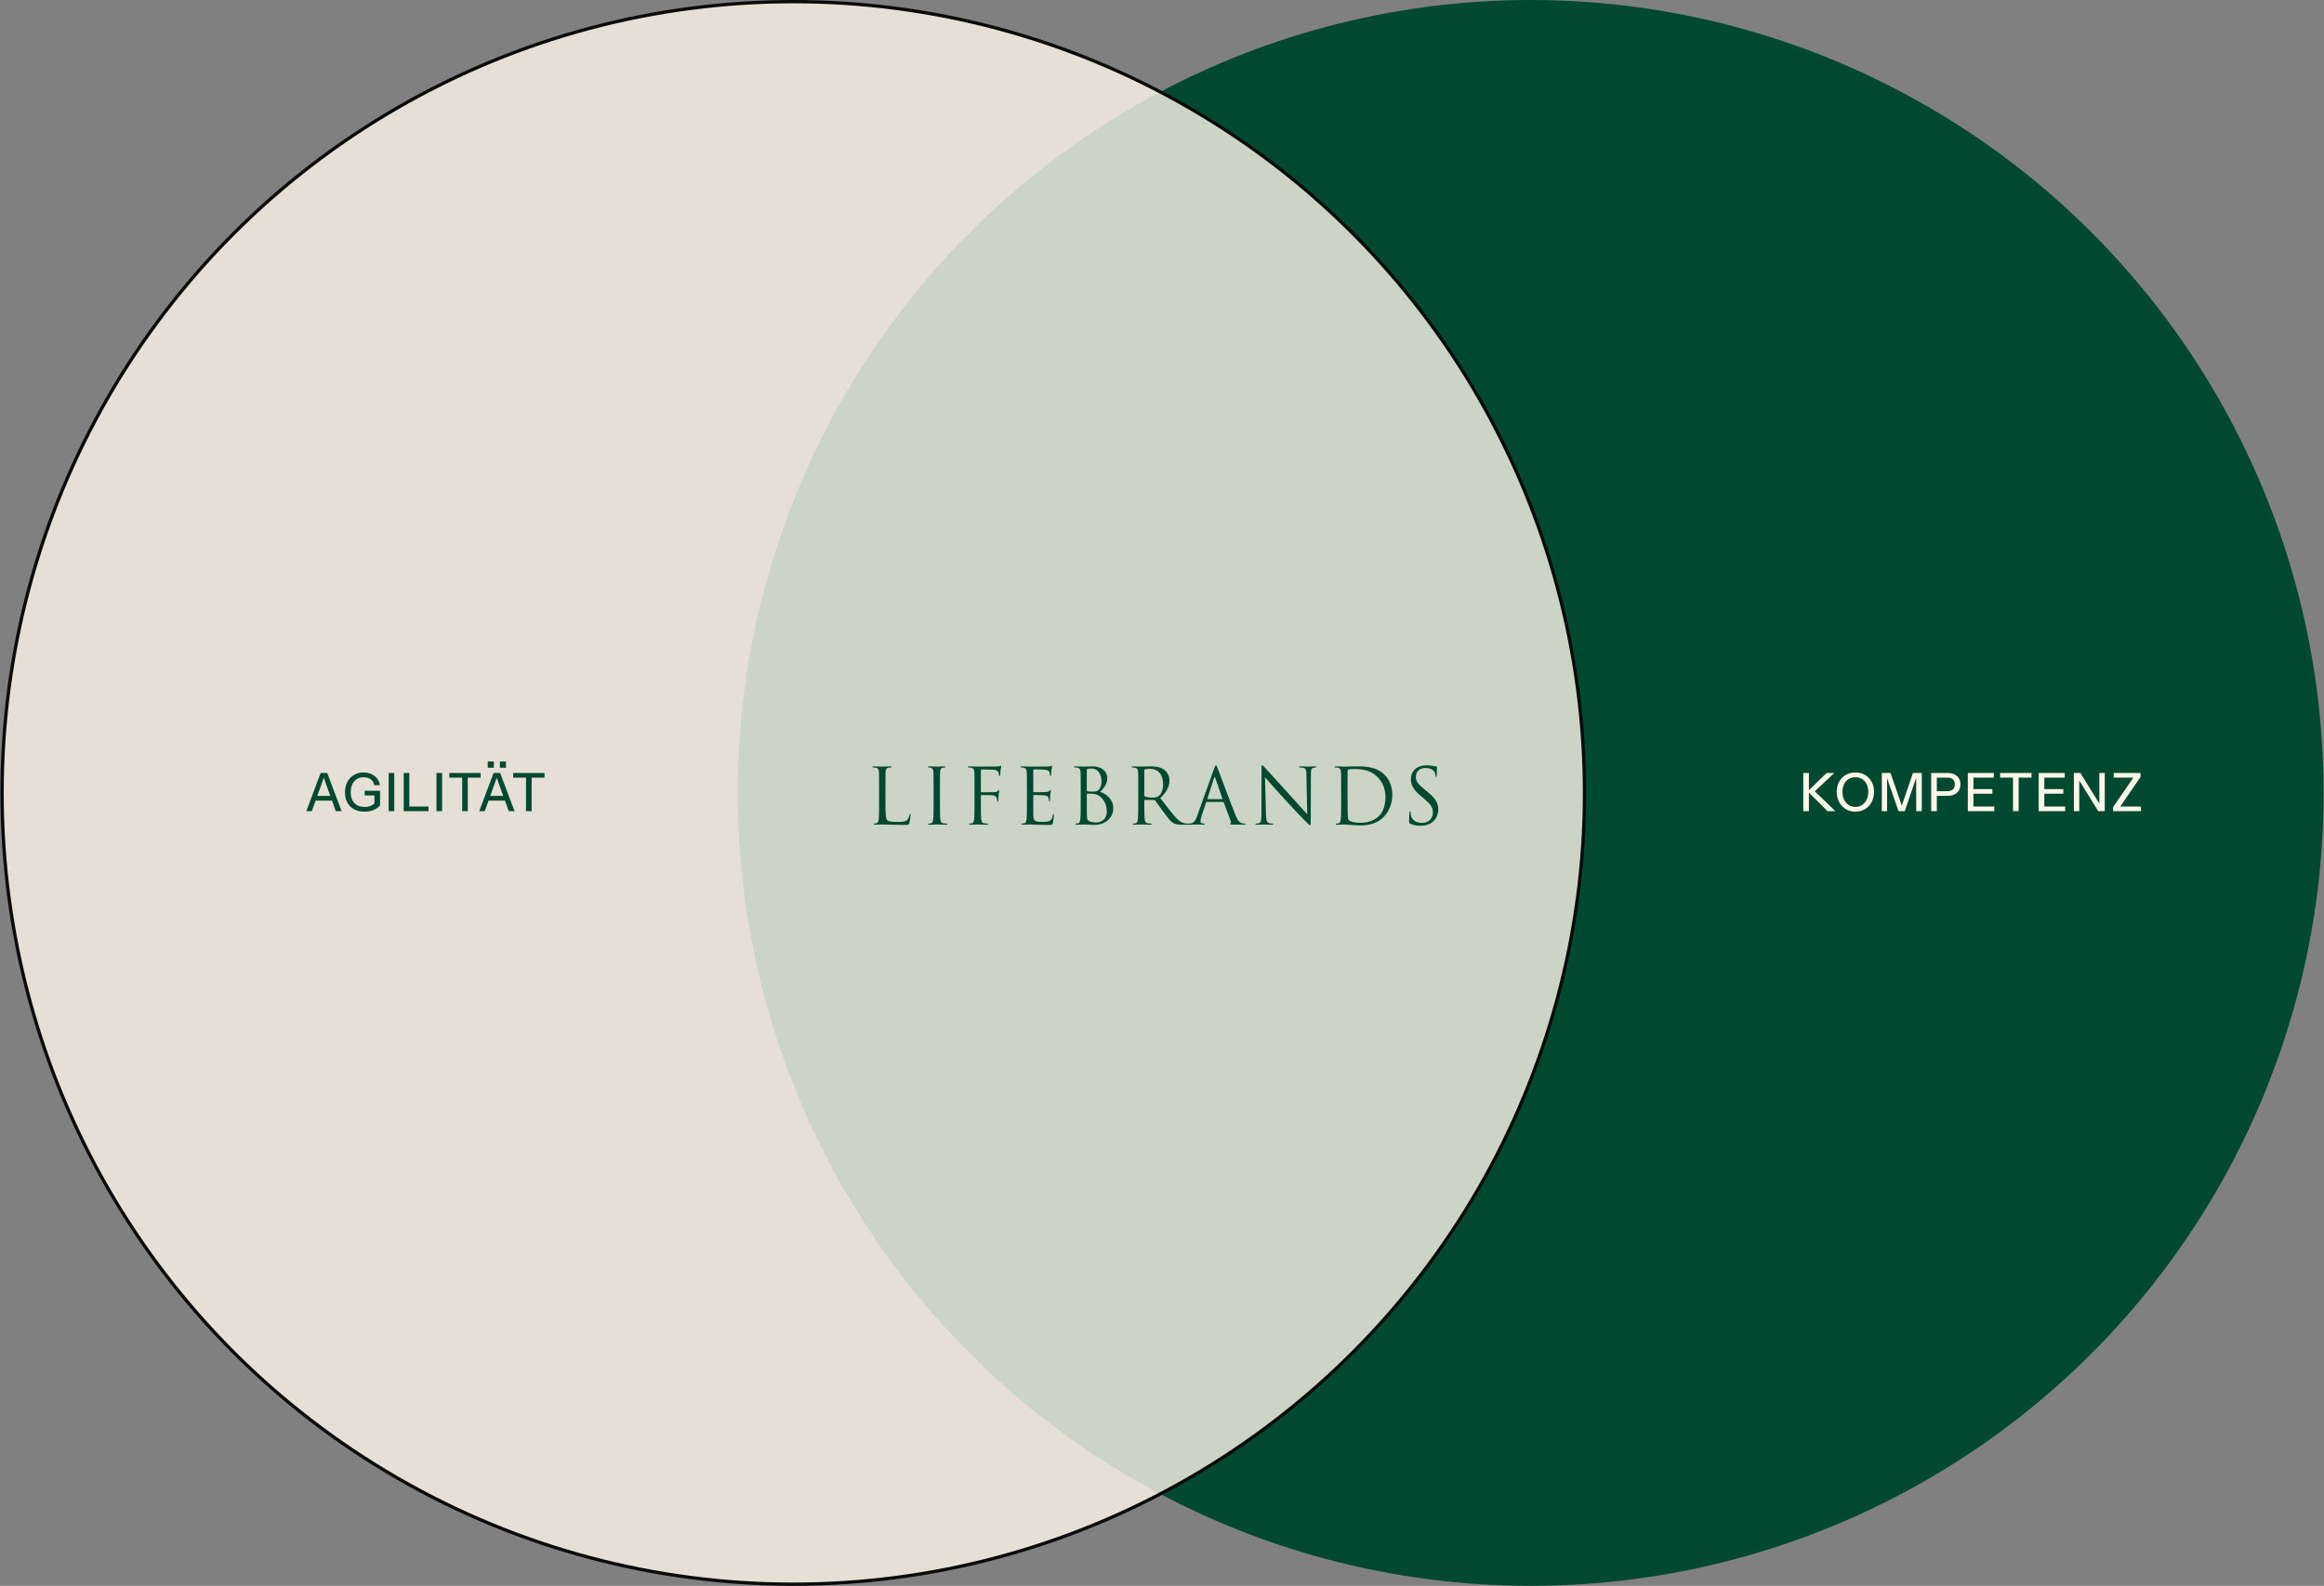 <svg width="702" height="479" viewBox="0 0 702 479" fill="none" xmlns="http://www.w3.org/2000/svg">
<rect x="0" y="0" width="702" height="479" fill="#808080" stroke="none"/>
<circle cx="462.375" cy="239.5" r="239.5" fill="#004931"/>
<circle cx="239.625" cy="239.5" r="239" fill="#FFF6EB" fill-opacity="0.8" stroke="#0B0B0B"/>
<path d="M544.709 245V233.48H546.405V245H544.709ZM546.053 239.016L551.765 233.48H554.085L548.181 239.016H546.053ZM552.021 245L546.021 239.016H548.181L554.405 245H552.021ZM560.45 245.16C559.629 245.16 558.877 245.016 558.194 244.728C557.512 244.429 556.92 244.013 556.418 243.48C555.917 242.947 555.522 242.317 555.234 241.592C554.957 240.867 554.818 240.067 554.818 239.192C554.818 238.04 555.058 237.021 555.538 236.136C556.018 235.251 556.68 234.563 557.522 234.072C558.376 233.571 559.346 233.32 560.434 233.32C561.544 233.32 562.52 233.571 563.362 234.072C564.205 234.563 564.866 235.251 565.346 236.136C565.837 237.021 566.082 238.045 566.082 239.208C566.082 240.072 565.938 240.872 565.65 241.608C565.373 242.333 564.984 242.963 564.482 243.496C563.981 244.019 563.384 244.429 562.69 244.728C562.008 245.016 561.261 245.16 560.45 245.16ZM560.434 243.72C561.202 243.72 561.88 243.528 562.466 243.144C563.053 242.749 563.512 242.211 563.842 241.528C564.184 240.845 564.354 240.061 564.354 239.176C564.354 238.301 564.189 237.533 563.858 236.872C563.528 236.2 563.069 235.683 562.482 235.32C561.896 234.947 561.213 234.76 560.434 234.76C559.656 234.76 558.973 234.947 558.386 235.32C557.81 235.683 557.357 236.195 557.026 236.856C556.706 237.517 556.546 238.291 556.546 239.176C556.546 240.072 556.712 240.861 557.042 241.544C557.373 242.227 557.826 242.76 558.402 243.144C558.989 243.528 559.666 243.72 560.434 243.72ZM568.435 245V233.48H571.059L574.899 244.584H574.035L577.843 233.48H580.499V245H578.819V234.168H579.075L575.363 245H573.475L569.763 234.264H570.019V245H568.435ZM583.352 245V233.48H588.232C589.064 233.48 589.774 233.619 590.36 233.896C590.947 234.173 591.395 234.568 591.704 235.08C592.024 235.592 592.184 236.2 592.184 236.904C592.184 237.619 592.024 238.237 591.704 238.76C591.395 239.272 590.942 239.672 590.344 239.96C589.758 240.248 589.054 240.392 588.232 240.392H584.648V238.984H588.152C588.91 238.984 589.486 238.803 589.88 238.44C590.286 238.077 590.488 237.571 590.488 236.92C590.488 236.259 590.291 235.752 589.896 235.4C589.502 235.048 588.92 234.872 588.152 234.872H585.048V245H583.352ZM594.411 245V233.48H596.107V245H594.411ZM595.243 245V243.608H602.411V245H595.243ZM595.243 239.736V238.344H601.835V239.736H595.243ZM595.243 234.872V233.48H602.267V234.872H595.243ZM608.06 245V234.872H604.172V233.48H613.644V234.872H609.756V245H608.06ZM615.824 245V233.48H617.52V245H615.824ZM616.656 245V243.608H623.824V245H616.656ZM616.656 239.736V238.344H623.248V239.736H616.656ZM616.656 234.872V233.48H623.68V234.872H616.656ZM626.444 245V233.48H628.412L634.524 243.336L634.14 243.416V233.48H635.772V245H633.804L627.692 235.144L628.076 235.064V245H626.444ZM638.291 245V243.784L644.931 234.136L645.443 234.872H638.483V233.48H646.579V234.696L639.971 244.312L639.475 243.608H646.707V245H638.291Z" fill="#FFF6EB"/>
<path d="M92.519 245L96.856 233.48H98.328L94.183 245H92.519ZM101.432 245L97.287 233.48H98.84L103.192 245H101.432ZM94.712 240.408H100.887V241.816H94.712V240.408ZM110.063 245.16C108.857 245.16 107.817 244.92 106.943 244.44C106.068 243.949 105.391 243.267 104.911 242.392C104.441 241.517 104.207 240.488 104.207 239.304C104.207 238.131 104.441 237.096 104.911 236.2C105.391 235.293 106.052 234.589 106.895 234.088C107.737 233.576 108.708 233.32 109.807 233.32C110.681 233.32 111.471 233.485 112.175 233.816C112.889 234.136 113.471 234.584 113.919 235.16C114.377 235.736 114.649 236.403 114.735 237.16H113.039C112.932 236.424 112.591 235.843 112.015 235.416C111.439 234.979 110.719 234.76 109.855 234.76C109.065 234.76 108.377 234.947 107.791 235.32C107.204 235.693 106.745 236.216 106.415 236.888C106.095 237.56 105.935 238.355 105.935 239.272C105.935 240.2 106.1 241 106.431 241.672C106.761 242.333 107.241 242.845 107.871 243.208C108.511 243.56 109.279 243.736 110.175 243.736C110.815 243.736 111.38 243.645 111.871 243.464C112.361 243.283 112.788 243.016 113.151 242.664L114.799 243.288C114.201 243.907 113.513 244.376 112.735 244.696C111.956 245.005 111.065 245.16 110.063 245.16ZM113.103 243.288V239.752L113.599 240.248H110.159V238.84H114.799V243.288H113.103ZM117.401 245V233.48H119.097V245H117.401ZM121.944 245V233.48H123.64V245H121.944ZM122.776 245V243.608H129.432V245H122.776ZM131.846 245V233.48H133.542V245H131.846ZM139.604 245V234.872H135.716V233.48H145.188V234.872H141.3V245H139.604ZM144.759 245L149.095 233.48H150.567L146.423 245H144.759ZM153.671 245L149.527 233.48H151.079L155.431 245H153.671ZM146.951 240.408H153.127V241.816H146.951V240.408ZM150.999 231.88V230.008H152.839V231.88H150.999ZM147.335 231.88V230.008H149.175V231.88H147.335ZM158.893 245V234.872H155.005V233.48H164.477V234.872H160.589V245H158.893Z" fill="#004931"/>
<path d="M263.734 231.805C263.94 231.805 264.329 231.829 264.512 231.875C265.267 232.038 265.45 232.411 265.496 233.203C265.541 233.949 265.541 234.601 265.541 238.237V242.338C265.541 244.575 265.541 246.416 265.427 247.394C265.335 248.07 265.221 248.583 264.763 248.676C264.557 248.723 264.283 248.769 264.077 248.769C263.94 248.769 263.894 248.839 263.894 248.909C263.894 249.049 264.008 249.096 264.26 249.096C264.946 249.096 266.297 249.026 266.503 249.026C267.83 249.026 269.971 249.166 273.267 249.166C274.479 249.166 274.548 249.072 274.708 248.536C274.891 247.861 275.051 246.462 275.051 246.206C275.051 245.95 275.029 245.856 274.914 245.856C274.777 245.856 274.731 245.973 274.708 246.159C274.64 246.602 274.411 247.185 274.113 247.558C273.564 248.234 272.242 248.257 271.029 248.257C269.244 248.257 268.333 248.094 267.967 247.721C267.555 247.301 267.464 245.81 267.464 242.384V238.237C267.464 234.601 267.464 233.949 267.509 233.203C267.555 232.388 267.738 231.992 268.402 231.875C268.677 231.829 268.997 231.805 269.157 231.805C269.249 231.805 269.34 231.759 269.34 231.665C269.34 231.526 269.226 231.479 268.974 231.479C268.288 231.479 266.617 231.549 266.503 231.549C266.388 231.549 264.946 231.479 263.917 231.479C263.665 231.479 263.551 231.526 263.551 231.665C263.551 231.759 263.642 231.805 263.734 231.805Z" fill="#004931"/>
<path d="M280.475 231.805C280.635 231.805 280.933 231.829 281.184 231.898C281.688 232.015 281.917 232.411 281.962 233.203C282.008 233.949 282.008 234.601 282.008 238.237V242.338C282.008 244.575 282.008 246.416 281.894 247.394C281.802 248.07 281.688 248.583 281.23 248.676C281.024 248.723 280.749 248.769 280.543 248.769C280.406 248.769 280.36 248.839 280.36 248.909C280.36 249.049 280.475 249.096 280.727 249.096C281.413 249.096 282.855 249.026 282.969 249.026C283.084 249.026 284.525 249.096 285.784 249.096C286.036 249.096 286.15 249.026 286.15 248.909C286.15 248.839 286.105 248.769 285.967 248.769C285.761 248.769 285.258 248.723 284.937 248.676C284.251 248.583 284.114 248.07 284.045 247.394C283.931 246.416 283.931 244.575 283.931 242.338V238.237C283.931 234.601 283.931 233.949 283.976 233.203C284.022 232.388 284.205 231.992 284.823 231.875C285.098 231.829 285.235 231.805 285.395 231.805C285.487 231.805 285.578 231.759 285.578 231.665C285.578 231.525 285.464 231.479 285.212 231.479C284.525 231.479 283.084 231.549 282.969 231.549C282.855 231.549 281.413 231.479 280.658 231.479C280.406 231.479 280.292 231.525 280.292 231.665C280.292 231.759 280.383 231.805 280.475 231.805Z" fill="#004931"/>
<path d="M292.558 231.805C292.764 231.805 293.153 231.829 293.336 231.875C294.091 232.038 294.274 232.411 294.32 233.203C294.366 233.949 294.366 234.601 294.366 238.237V242.338C294.366 244.575 294.366 246.416 294.251 247.394C294.16 248.07 294.045 248.583 293.587 248.676C293.382 248.723 293.107 248.769 292.901 248.769C292.764 248.769 292.718 248.839 292.718 248.909C292.718 249.049 292.832 249.096 293.084 249.096C293.771 249.096 295.212 249.026 295.327 249.026C295.441 249.026 296.883 249.096 298.141 249.096C298.393 249.096 298.508 249.026 298.508 248.909C298.508 248.839 298.462 248.769 298.325 248.769C298.119 248.769 297.615 248.723 297.295 248.676C296.608 248.583 296.471 248.07 296.402 247.394C296.288 246.416 296.288 244.575 296.288 242.338V240.357C296.288 240.194 296.334 240.148 296.448 240.148C296.837 240.148 299.331 240.148 299.904 240.217C300.613 240.311 300.979 240.73 301.094 241.056C301.185 241.336 301.208 241.662 301.231 241.895C301.231 242.012 301.277 242.105 301.391 242.105C301.551 242.105 301.551 241.872 301.551 241.662C301.551 241.499 301.597 240.567 301.643 240.101C301.711 239.332 301.826 238.936 301.826 238.796C301.826 238.679 301.803 238.609 301.711 238.609C301.62 238.609 301.551 238.726 301.46 238.842C301.254 239.145 300.956 239.215 300.407 239.262C300.087 239.285 299.766 239.285 299.377 239.285L296.448 239.308C296.311 239.308 296.288 239.238 296.288 239.099V232.667C296.288 232.481 296.357 232.411 296.494 232.411L300.018 232.481C300.91 232.504 301.437 232.924 301.574 233.226C301.711 233.529 301.78 233.925 301.78 234.112C301.78 234.275 301.826 234.391 301.94 234.391C302.055 234.391 302.1 234.252 302.123 234.135C302.169 233.856 302.215 232.83 302.238 232.597C302.306 231.945 302.421 231.665 302.421 231.502C302.421 231.386 302.375 231.292 302.283 231.292C302.192 231.292 302.1 231.386 301.963 231.432C301.757 231.502 301.391 231.502 300.956 231.525C300.43 231.549 295.784 231.549 295.327 231.549C295.212 231.549 293.771 231.479 292.741 231.479C292.489 231.479 292.375 231.525 292.375 231.665C292.375 231.759 292.466 231.805 292.558 231.805Z" fill="#004931"/>
<path d="M308.393 231.805C308.599 231.805 308.988 231.829 309.172 231.875C309.927 232.038 310.11 232.411 310.156 233.203C310.201 233.949 310.201 234.601 310.201 238.237V242.338C310.201 244.575 310.201 246.416 310.087 247.394C309.995 248.07 309.881 248.583 309.423 248.676C309.217 248.723 308.943 248.769 308.737 248.769C308.599 248.769 308.554 248.839 308.554 248.909C308.554 249.049 308.668 249.096 308.92 249.096C309.606 249.096 311.048 249.026 311.162 249.026C311.826 249.026 313.36 249.166 316.815 249.166C317.708 249.166 317.891 249.166 318.051 248.56C318.165 248.07 318.348 246.486 318.348 246.299C318.348 246.136 318.348 245.95 318.211 245.95C318.097 245.95 318.051 246.043 318.005 246.299C317.845 247.255 317.57 247.721 316.975 247.977C316.38 248.234 315.373 248.234 314.778 248.234C312.535 248.234 312.192 247.931 312.124 246.322C312.101 245.833 312.124 243.13 312.124 242.338V240.287C312.124 240.194 312.169 240.124 312.284 240.124C312.673 240.124 314.939 240.171 315.556 240.241C316.449 240.334 316.655 240.73 316.746 241.056C316.838 241.359 316.838 241.592 316.838 241.825C316.838 241.942 316.884 242.035 316.998 242.035C317.158 242.035 317.158 241.779 317.158 241.592C317.158 241.429 317.204 240.567 317.25 240.101C317.318 239.332 317.433 238.936 317.433 238.796C317.433 238.656 317.387 238.609 317.318 238.609C317.227 238.609 317.135 238.726 316.975 238.912C316.769 239.145 316.449 239.192 315.9 239.238C315.373 239.285 312.558 239.285 312.261 239.285C312.146 239.285 312.124 239.215 312.124 239.052V232.621C312.124 232.458 312.169 232.388 312.261 232.388C312.513 232.388 315.007 232.411 315.396 232.458C316.632 232.597 316.861 232.877 317.021 233.25C317.135 233.529 317.158 233.925 317.158 234.089C317.158 234.275 317.204 234.391 317.341 234.391C317.433 234.391 317.479 234.252 317.502 234.135C317.547 233.856 317.593 232.83 317.616 232.597C317.685 231.945 317.799 231.665 317.799 231.502C317.799 231.386 317.776 231.292 317.708 231.292C317.593 231.292 317.502 231.386 317.387 231.409C317.204 231.456 316.838 231.502 316.403 231.526C315.877 231.549 311.323 231.549 311.162 231.549C311.048 231.549 309.606 231.479 308.577 231.479C308.325 231.479 308.21 231.526 308.21 231.665C308.21 231.759 308.302 231.805 308.393 231.805Z" fill="#004931"/>
<path d="M328.28 239.891C328.28 239.774 328.325 239.728 328.417 239.728C328.76 239.728 329.905 239.728 330.202 239.774C330.751 239.844 331.323 239.914 332.102 240.45C333.864 241.685 334.321 243.713 334.321 245.111C334.321 247.744 332.33 248.42 331.095 248.42C330.683 248.42 329.698 248.373 329.081 248.07C328.371 247.721 328.371 247.394 328.303 246.252C328.28 245.903 328.28 243.013 328.28 241.219V239.891ZM328.28 232.504C328.28 232.364 328.348 232.294 328.554 232.248C328.92 232.155 329.401 232.131 329.653 232.131C331.896 232.131 332.742 234.205 332.742 236.139C332.742 237.095 332.399 237.934 331.918 238.493C331.438 239.052 331.118 239.099 329.836 239.099C328.989 239.099 328.577 239.029 328.44 239.005C328.325 238.959 328.28 238.912 328.28 238.749V232.504ZM324.641 231.805C324.847 231.805 325.236 231.828 325.419 231.875C326.174 232.038 326.357 232.411 326.403 233.203C326.449 233.949 326.449 234.601 326.449 238.236V242.338C326.449 244.575 326.449 246.416 326.335 247.394C326.243 248.07 326.129 248.583 325.671 248.676C325.465 248.723 325.19 248.769 324.984 248.769C324.847 248.769 324.801 248.839 324.801 248.909C324.801 249.049 324.916 249.096 325.167 249.096C325.854 249.096 327.296 249.026 327.41 249.026C327.593 249.026 329.927 249.165 330.454 249.165C334.367 249.165 336.289 246.579 336.289 244.085C336.289 241.359 334.024 239.704 332.33 239.169C333.406 238.027 334.481 236.885 334.481 234.974C334.481 233.809 333.658 231.479 329.905 231.479C328.852 231.479 327.959 231.549 327.41 231.549C327.296 231.549 325.854 231.479 324.824 231.479C324.572 231.479 324.458 231.525 324.458 231.665C324.458 231.758 324.55 231.805 324.641 231.805Z" fill="#004931"/>
<path d="M345.659 232.644C345.659 232.504 345.728 232.411 345.842 232.364C346.071 232.294 346.689 232.224 347.375 232.224C349.824 232.224 351.334 233.972 351.334 236.885C351.334 238.656 350.739 239.914 349.938 240.474C349.412 240.846 348.771 240.916 348.222 240.916C347.215 240.916 346.162 240.753 345.819 240.543C345.705 240.474 345.659 240.38 345.659 240.264V232.644ZM364.719 241.219L366.733 234.927C366.847 234.578 366.961 234.578 367.076 234.927L369.25 241.219C369.273 241.313 369.273 241.382 369.158 241.382H364.787C364.719 241.382 364.673 241.336 364.719 241.219ZM342.02 231.805C342.226 231.805 342.615 231.828 342.798 231.875C343.553 232.038 343.737 232.411 343.782 233.203C343.828 233.949 343.828 234.601 343.828 238.236V242.338C343.828 244.575 343.828 246.416 343.714 247.394C343.622 248.07 343.508 248.583 343.05 248.676C342.844 248.723 342.569 248.769 342.363 248.769C342.226 248.769 342.18 248.839 342.18 248.909C342.18 249.049 342.295 249.096 342.547 249.096C343.233 249.096 344.675 249.026 344.698 249.026C344.812 249.026 346.254 249.096 347.513 249.096C347.764 249.096 347.879 249.026 347.879 248.909C347.879 248.839 347.833 248.769 347.695 248.769C347.49 248.769 346.986 248.723 346.666 248.676C345.979 248.583 345.842 248.07 345.773 247.394C345.659 246.416 345.659 244.575 345.659 242.338V241.778C345.659 241.662 345.705 241.592 345.819 241.592L348.634 241.639C348.771 241.639 348.84 241.685 348.931 241.778C349.389 242.384 350.465 243.946 351.426 245.227C352.73 246.975 353.531 248.117 354.515 248.653C355.11 248.979 355.682 249.096 356.964 249.096H358.589H359.227C360.302 249.096 361.561 249.026 361.812 249.026C362.064 249.026 363.048 249.096 363.597 249.096C363.803 249.096 363.941 249.049 363.941 248.909C363.941 248.816 363.872 248.769 363.712 248.769H363.483C363.094 248.769 362.613 248.56 362.613 248.094C362.613 247.674 362.728 247.115 362.934 246.532L364.307 242.408C364.353 242.291 364.421 242.221 364.536 242.221H369.456C369.57 242.221 369.616 242.268 369.662 242.361L371.79 248.094C371.927 248.466 371.79 248.676 371.653 248.723C371.561 248.746 371.493 248.793 371.493 248.886C371.493 249.026 371.744 249.026 372.179 249.049C373.758 249.096 375.429 249.096 375.772 249.096C376.024 249.096 376.23 249.049 376.23 248.909C376.23 248.793 376.138 248.769 376.001 248.769C375.772 248.769 375.429 248.746 375.086 248.629C374.605 248.49 373.941 248.117 373.117 246.043C371.722 242.501 368.129 232.877 367.785 231.991C367.511 231.269 367.419 231.153 367.282 231.153C367.144 231.153 367.053 231.292 366.778 232.061L361.584 246.532C361.172 247.697 360.714 248.583 359.661 248.723C359.478 248.746 359.158 248.769 358.998 248.769H358.932C358.795 248.769 358.474 248.769 358.039 248.699C357.467 248.606 356.483 248.35 355.247 247.021C353.92 245.577 352.364 243.503 350.487 241.056C352.547 239.122 353.257 237.398 353.257 235.673C353.257 234.065 352.25 232.924 351.677 232.504C350.465 231.619 348.931 231.479 347.49 231.479C346.78 231.479 345.041 231.549 344.789 231.549C344.675 231.549 343.233 231.479 342.203 231.479C341.952 231.479 341.837 231.525 341.837 231.665C341.837 231.758 341.929 231.805 342.02 231.805Z" fill="#004931"/>
<path d="M379.593 249.096C380.623 249.096 381.584 249.026 381.79 249.026C381.996 249.026 382.912 249.096 384.216 249.096C384.491 249.096 384.628 249.049 384.628 248.909C384.628 248.816 384.56 248.769 384.445 248.769C384.239 248.769 383.735 248.746 383.301 248.63C382.683 248.443 382.454 247.837 382.408 245.926L382.111 234.765C382.843 235.603 385.429 238.54 388.084 241.452C390.509 244.109 393.805 247.534 394.057 247.767C395.269 249.002 395.544 249.259 395.727 249.259C395.887 249.259 395.933 249.142 395.933 247.604L395.979 233.949C395.979 232.551 396.07 232.038 396.826 231.875C397.1 231.805 397.26 231.805 397.375 231.805C397.535 231.805 397.626 231.735 397.626 231.642C397.626 231.502 397.466 231.479 397.215 231.479C396.276 231.479 395.521 231.549 395.269 231.549C395.018 231.549 393.919 231.479 392.889 231.479C392.615 231.479 392.432 231.502 392.432 231.642C392.432 231.735 392.455 231.805 392.615 231.805C392.798 231.805 393.324 231.829 393.736 231.922C394.446 232.108 394.606 232.621 394.629 234.135L394.88 245.973C394.148 245.204 391.654 242.361 389.388 239.891C385.864 236.046 382.454 232.295 382.111 231.898C381.882 231.665 381.493 231.153 381.31 231.153C381.127 231.153 381.058 231.409 381.058 232.318L381.035 245.67C381.035 247.791 380.921 248.467 380.349 248.63C380.005 248.746 379.593 248.769 379.41 248.769C379.296 248.769 379.227 248.816 379.227 248.909C379.227 249.072 379.365 249.096 379.593 249.096Z" fill="#004931"/>
<path d="M407.042 237.864C407.042 236.07 407.042 233.692 407.065 232.9C407.065 232.644 407.133 232.527 407.339 232.434C407.522 232.341 408.369 232.271 408.827 232.271C411.55 232.271 414.159 232.597 416.31 234.904C417.248 235.906 418.507 237.817 418.507 240.777C418.507 242.92 417.866 245.157 416.676 246.346C415.326 247.721 413.358 248.513 411.23 248.513C408.529 248.513 407.637 248.024 407.339 247.581C407.156 247.324 407.11 246.392 407.088 245.81C407.065 245.367 407.042 243.223 407.042 240.753V237.864ZM403.312 231.805C403.517 231.805 403.907 231.828 404.09 231.875C404.845 232.038 405.028 232.411 405.074 233.203C405.119 233.949 405.119 234.601 405.119 238.237V242.338C405.119 244.575 405.119 246.416 405.005 247.394C404.914 248.07 404.799 248.583 404.341 248.676C404.135 248.723 403.861 248.769 403.655 248.769C403.517 248.769 403.472 248.839 403.472 248.909C403.472 249.049 403.586 249.096 403.838 249.096C404.524 249.096 405.966 249.026 406.081 249.026C406.309 249.026 409.193 249.305 411.161 249.305C415.051 249.305 417.111 247.674 418.095 246.625C419.377 245.251 420.567 242.99 420.567 240.054C420.567 237.281 419.491 235.347 418.347 234.135C415.624 231.269 411.436 231.479 409.17 231.479C407.797 231.479 406.355 231.549 406.081 231.549C405.966 231.549 404.524 231.479 403.495 231.479C403.243 231.479 403.128 231.526 403.128 231.665C403.128 231.759 403.22 231.805 403.312 231.805Z" fill="#004931"/>
<path d="M425.982 248.793C426.92 249.259 427.973 249.422 429.048 249.422C430.284 249.422 431.52 249.142 432.504 248.443C434.083 247.301 434.449 245.53 434.449 244.575C434.449 242.711 433.808 241.266 431.108 239.099L430.467 238.586C428.316 236.792 427.675 236 427.675 234.671C427.675 232.97 428.911 231.968 430.49 231.968C432.595 231.968 433.213 232.947 433.351 233.203C433.488 233.46 433.625 234.089 433.648 234.368C433.671 234.555 433.694 234.671 433.831 234.671C433.946 234.671 433.991 234.508 433.991 234.135C433.991 232.551 434.083 231.782 434.083 231.665C434.083 231.549 434.037 231.502 433.854 231.502C433.671 231.502 433.488 231.479 433.053 231.386C432.481 231.246 431.817 231.153 430.925 231.153C428.019 231.153 426.188 232.854 426.188 235.347C426.188 236.932 426.737 238.376 429.163 240.404L430.193 241.266C432.161 242.92 432.824 243.852 432.824 245.46C432.824 246.952 431.749 248.56 429.552 248.56C428.019 248.56 426.508 247.907 426.165 246.183C426.096 245.856 426.096 245.53 426.096 245.321C426.096 245.134 426.073 245.064 425.936 245.064C425.822 245.064 425.776 245.181 425.753 245.437C425.73 245.81 425.639 246.742 425.639 247.907C425.639 248.536 425.662 248.63 425.982 248.793Z" fill="#004931"/>
</svg>
